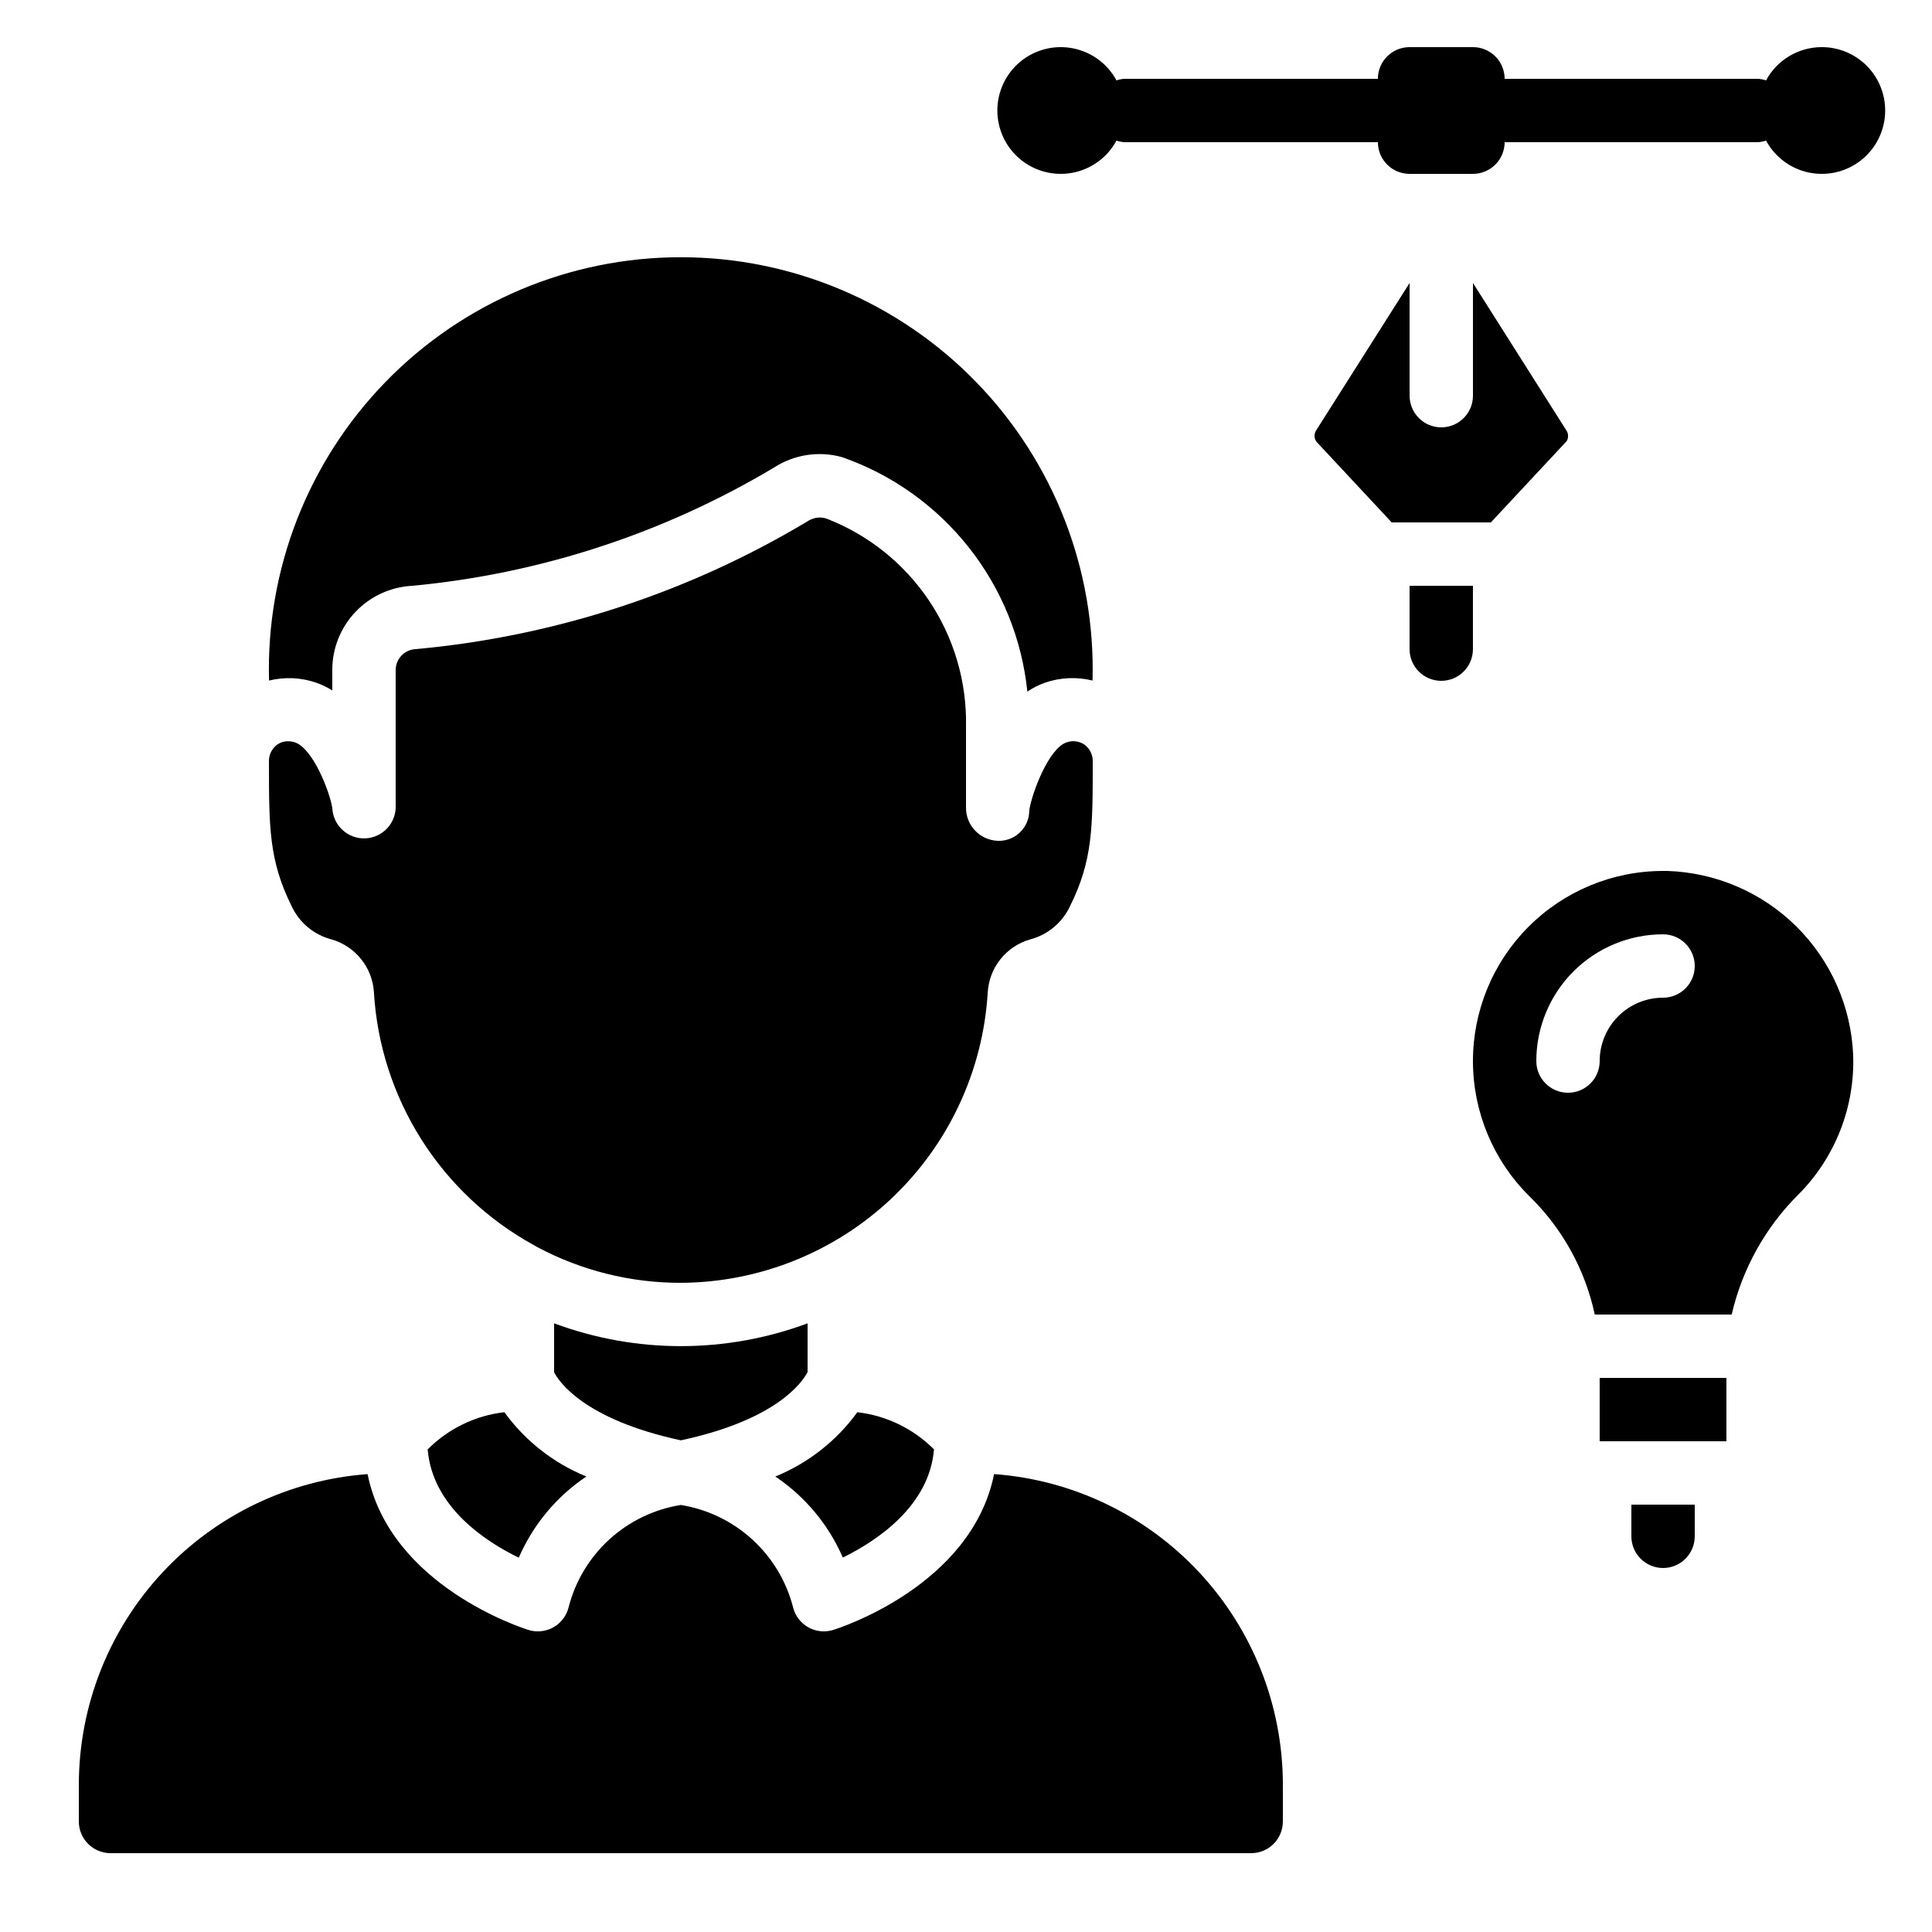 <?xml version="1.0" encoding="UTF-8"?>
<!-- Uploaded to: SVG Repo, www.svgrepo.com, Generator: SVG Repo Mixer Tools -->
<svg fill="#000000" width="800px" height="800px" version="1.1" viewBox="144 144 512 512" xmlns="http://www.w3.org/2000/svg">
 <g>
  <path d="m626.71 156.49c-3.012 0.012-5.969 0.84-8.555 2.391-2.586 1.551-4.707 3.769-6.137 6.426-0.68-0.23-1.387-0.371-2.102-0.422h-67.172c0-2.227-0.887-4.363-2.461-5.938-1.574-1.574-3.711-2.457-5.938-2.457h-16.793c-4.637 0-8.398 3.758-8.398 8.395h-67.172c-0.715 0.051-1.422 0.191-2.102 0.422-2.383-4.418-6.621-7.539-11.547-8.504-4.926-0.965-10.027 0.324-13.902 3.512-3.875 3.191-6.121 7.949-6.121 12.969 0 5.019 2.246 9.777 6.121 12.965 3.875 3.191 8.977 4.481 13.902 3.516 4.926-0.969 9.164-4.086 11.547-8.504 0.68 0.234 1.383 0.375 2.102 0.418h67.176-0.004c0 2.227 0.887 4.363 2.461 5.938 1.574 1.574 3.711 2.461 5.938 2.461h16.793c2.227 0 4.363-0.887 5.938-2.461 1.574-1.574 2.461-3.711 2.461-5.938h67.176-0.004c0.719-0.047 1.422-0.191 2.102-0.426 1.887 3.504 4.961 6.223 8.668 7.672 3.711 1.449 7.812 1.535 11.578 0.238 3.762-1.297 6.945-3.887 8.977-7.309 2.031-3.426 2.781-7.461 2.113-11.383-0.664-3.926-2.703-7.488-5.754-10.047-3.047-2.562-6.906-3.957-10.891-3.934z"/>
  <path d="m620.69 460.46c9.68-9.77 14.898-23.102 14.418-36.848-0.531-12.848-5.902-25.02-15.039-34.074-9.133-9.051-21.355-14.312-34.207-14.727h-1.133c-13.395 0-26.234 5.332-35.688 14.82-9.453 9.484-14.742 22.344-14.695 35.738 0.051 13.391 5.426 26.215 14.945 35.633 8.746 8.516 14.781 19.43 17.34 31.363h36.285c2.793-12.102 8.957-23.164 17.773-31.906zm-35.961-52.062c-4.457 0-8.727 1.77-11.875 4.918-3.152 3.152-4.922 7.422-4.922 11.875 0 4.641-3.758 8.398-8.395 8.398-4.637 0-8.398-3.758-8.398-8.398 0-8.906 3.539-17.449 9.84-23.75 6.297-6.297 14.84-9.836 23.75-9.836 4.637 0 8.395 3.758 8.395 8.398 0 4.637-3.758 8.395-8.395 8.395z"/>
  <path d="m492.73 258.16c-0.535 0.914-0.473 2.059 0.148 2.914l19.934 21.367h26.281l20.078-21.52c0.508-0.848 0.508-1.906 0-2.754l-24.82-39.172v29.859c0 4.637-3.758 8.398-8.398 8.398-4.637 0-8.395-3.762-8.395-8.398v-29.859z"/>
  <path d="m517.55 299.24v16.793c0 2.227 0.883 4.363 2.457 5.938 1.578 1.574 3.711 2.457 5.938 2.457 2.231 0 4.363-0.883 5.938-2.457 1.578-1.574 2.461-3.711 2.461-5.938v-16.793z"/>
  <path d="m358.02 507.59v-12.895c-21.668 8.059-45.512 8.059-67.176 0v12.973c1.141 2.227 7.684 12.461 33.586 18.035 25.469-5.449 32.227-15.449 33.59-18.113z"/>
  <path d="m277.66 518.25c-7.695 0.879-14.863 4.356-20.32 9.859 1.227 15.113 15.164 24.352 24.141 28.691 3.789-8.738 10.004-16.203 17.91-21.512-8.691-3.539-16.219-9.441-21.73-17.039z"/>
  <path d="m367.36 556.77c8.977-4.41 22.922-13.629 24.156-28.668l0.004 0.004c-5.465-5.492-12.629-8.965-20.32-9.852-5.512 7.598-13.039 13.5-21.734 17.039 7.898 5.301 14.105 12.754 17.895 21.477z"/>
  <path d="m227.86 324.94c1.469 0.523 2.879 1.203 4.199 2.035v-5.359c-0.02-5.738 2.172-11.266 6.121-15.434 3.949-4.164 9.348-6.652 15.082-6.941 33.895-3.184 66.652-13.891 95.883-31.348 5.332-3.449 11.891-4.449 18.012-2.746 13.242 4.621 24.895 12.922 33.59 23.926 8.695 11.004 14.078 24.258 15.512 38.211 1.453-0.984 3.023-1.781 4.68-2.367 4.055-1.395 8.43-1.59 12.594-0.562 0.816-29.465-10.316-58.008-30.867-79.137s-48.773-33.051-78.25-33.051c-29.477 0-57.699 11.922-78.25 33.051s-31.684 49.672-30.867 79.137c4.156-1.02 8.52-0.816 12.562 0.586z"/>
  <path d="m164.89 616.86v9.848c0 2.231 0.887 4.363 2.461 5.938 1.574 1.578 3.711 2.461 5.938 2.461h302.29c2.227 0 4.363-0.883 5.938-2.461 1.574-1.574 2.457-3.707 2.457-5.938v-9.848c-0.031-20.828-7.938-40.879-22.129-56.125-14.191-15.246-33.625-24.566-54.398-26.09-5.981 29.605-41.035 40.809-42.664 41.312-0.797 0.246-1.625 0.367-2.461 0.371-3.852 0-7.211-2.625-8.145-6.363-1.781-6.926-5.543-13.184-10.824-18-5.285-4.82-11.859-7.992-18.918-9.133-7.066 1.125-13.648 4.293-18.934 9.113-5.285 4.82-9.047 11.086-10.816 18.02-0.93 3.738-4.289 6.363-8.145 6.363-0.832-0.004-1.66-0.125-2.461-0.371-1.629-0.504-36.688-11.707-42.664-41.305v0.004c-20.766 1.531-40.191 10.852-54.379 26.094-14.188 15.246-22.098 35.285-22.141 56.109z"/>
  <path d="m584.73 559.54c2.227 0 4.359-0.887 5.938-2.461 1.574-1.574 2.457-3.711 2.457-5.938v-8.395h-16.793v8.398-0.004c0 2.227 0.883 4.363 2.461 5.938 1.574 1.574 3.707 2.461 5.938 2.461z"/>
  <path d="m567.93 509.16h33.586v16.793h-33.586z"/>
  <path d="m221.3 384.17c2.035 4.363 5.918 7.586 10.582 8.789 3.074 0.891 5.801 2.707 7.805 5.199 2.008 2.496 3.195 5.547 3.402 8.742 1.656 28.184 17.691 53.535 42.445 67.105 0.285 0.117 0.52 0.312 0.789 0.453h0.004c11.723 6.262 24.812 9.527 38.102 9.504 20.797-0.102 40.773-8.113 55.879-22.406 15.105-14.293 24.203-33.801 25.453-54.559 0.188-3.191 1.355-6.25 3.34-8.754 1.984-2.508 4.695-4.34 7.762-5.25 4.723-1.195 8.66-4.449 10.715-8.867 6.012-12.102 6.012-20.816 6.012-38.172 0.086-1.805-0.73-3.531-2.176-4.609-1.434-0.973-3.25-1.188-4.871-0.57-4.609 1.68-9.012 13.141-9.773 17.926v0.227c-0.035 2.172-0.949 4.234-2.531 5.719-1.578 1.488-3.695 2.273-5.863 2.176-4.711-0.195-8.418-4.094-8.371-8.809v-21.457c0.234-11.879-3.191-23.543-9.812-33.41-6.625-9.863-16.125-17.453-27.211-21.73-1.516-0.48-3.168-0.309-4.551 0.48-31.758 19.129-67.445 30.801-104.37 34.133-2.945 0.188-5.227 2.641-5.199 5.59v35.797c0.199 4.637-3.402 8.559-8.039 8.754-4.637 0.195-8.559-3.402-8.754-8.039-0.766-4.617-5.164-15.695-9.816-17.363v-0.004c-0.617-0.211-1.262-0.324-1.914-0.324-1.047-0.012-2.07 0.309-2.922 0.914-1.43 1.086-2.231 2.809-2.141 4.602 0 17.355 0 26.07 6.027 38.215z"/>
 </g>
</svg>